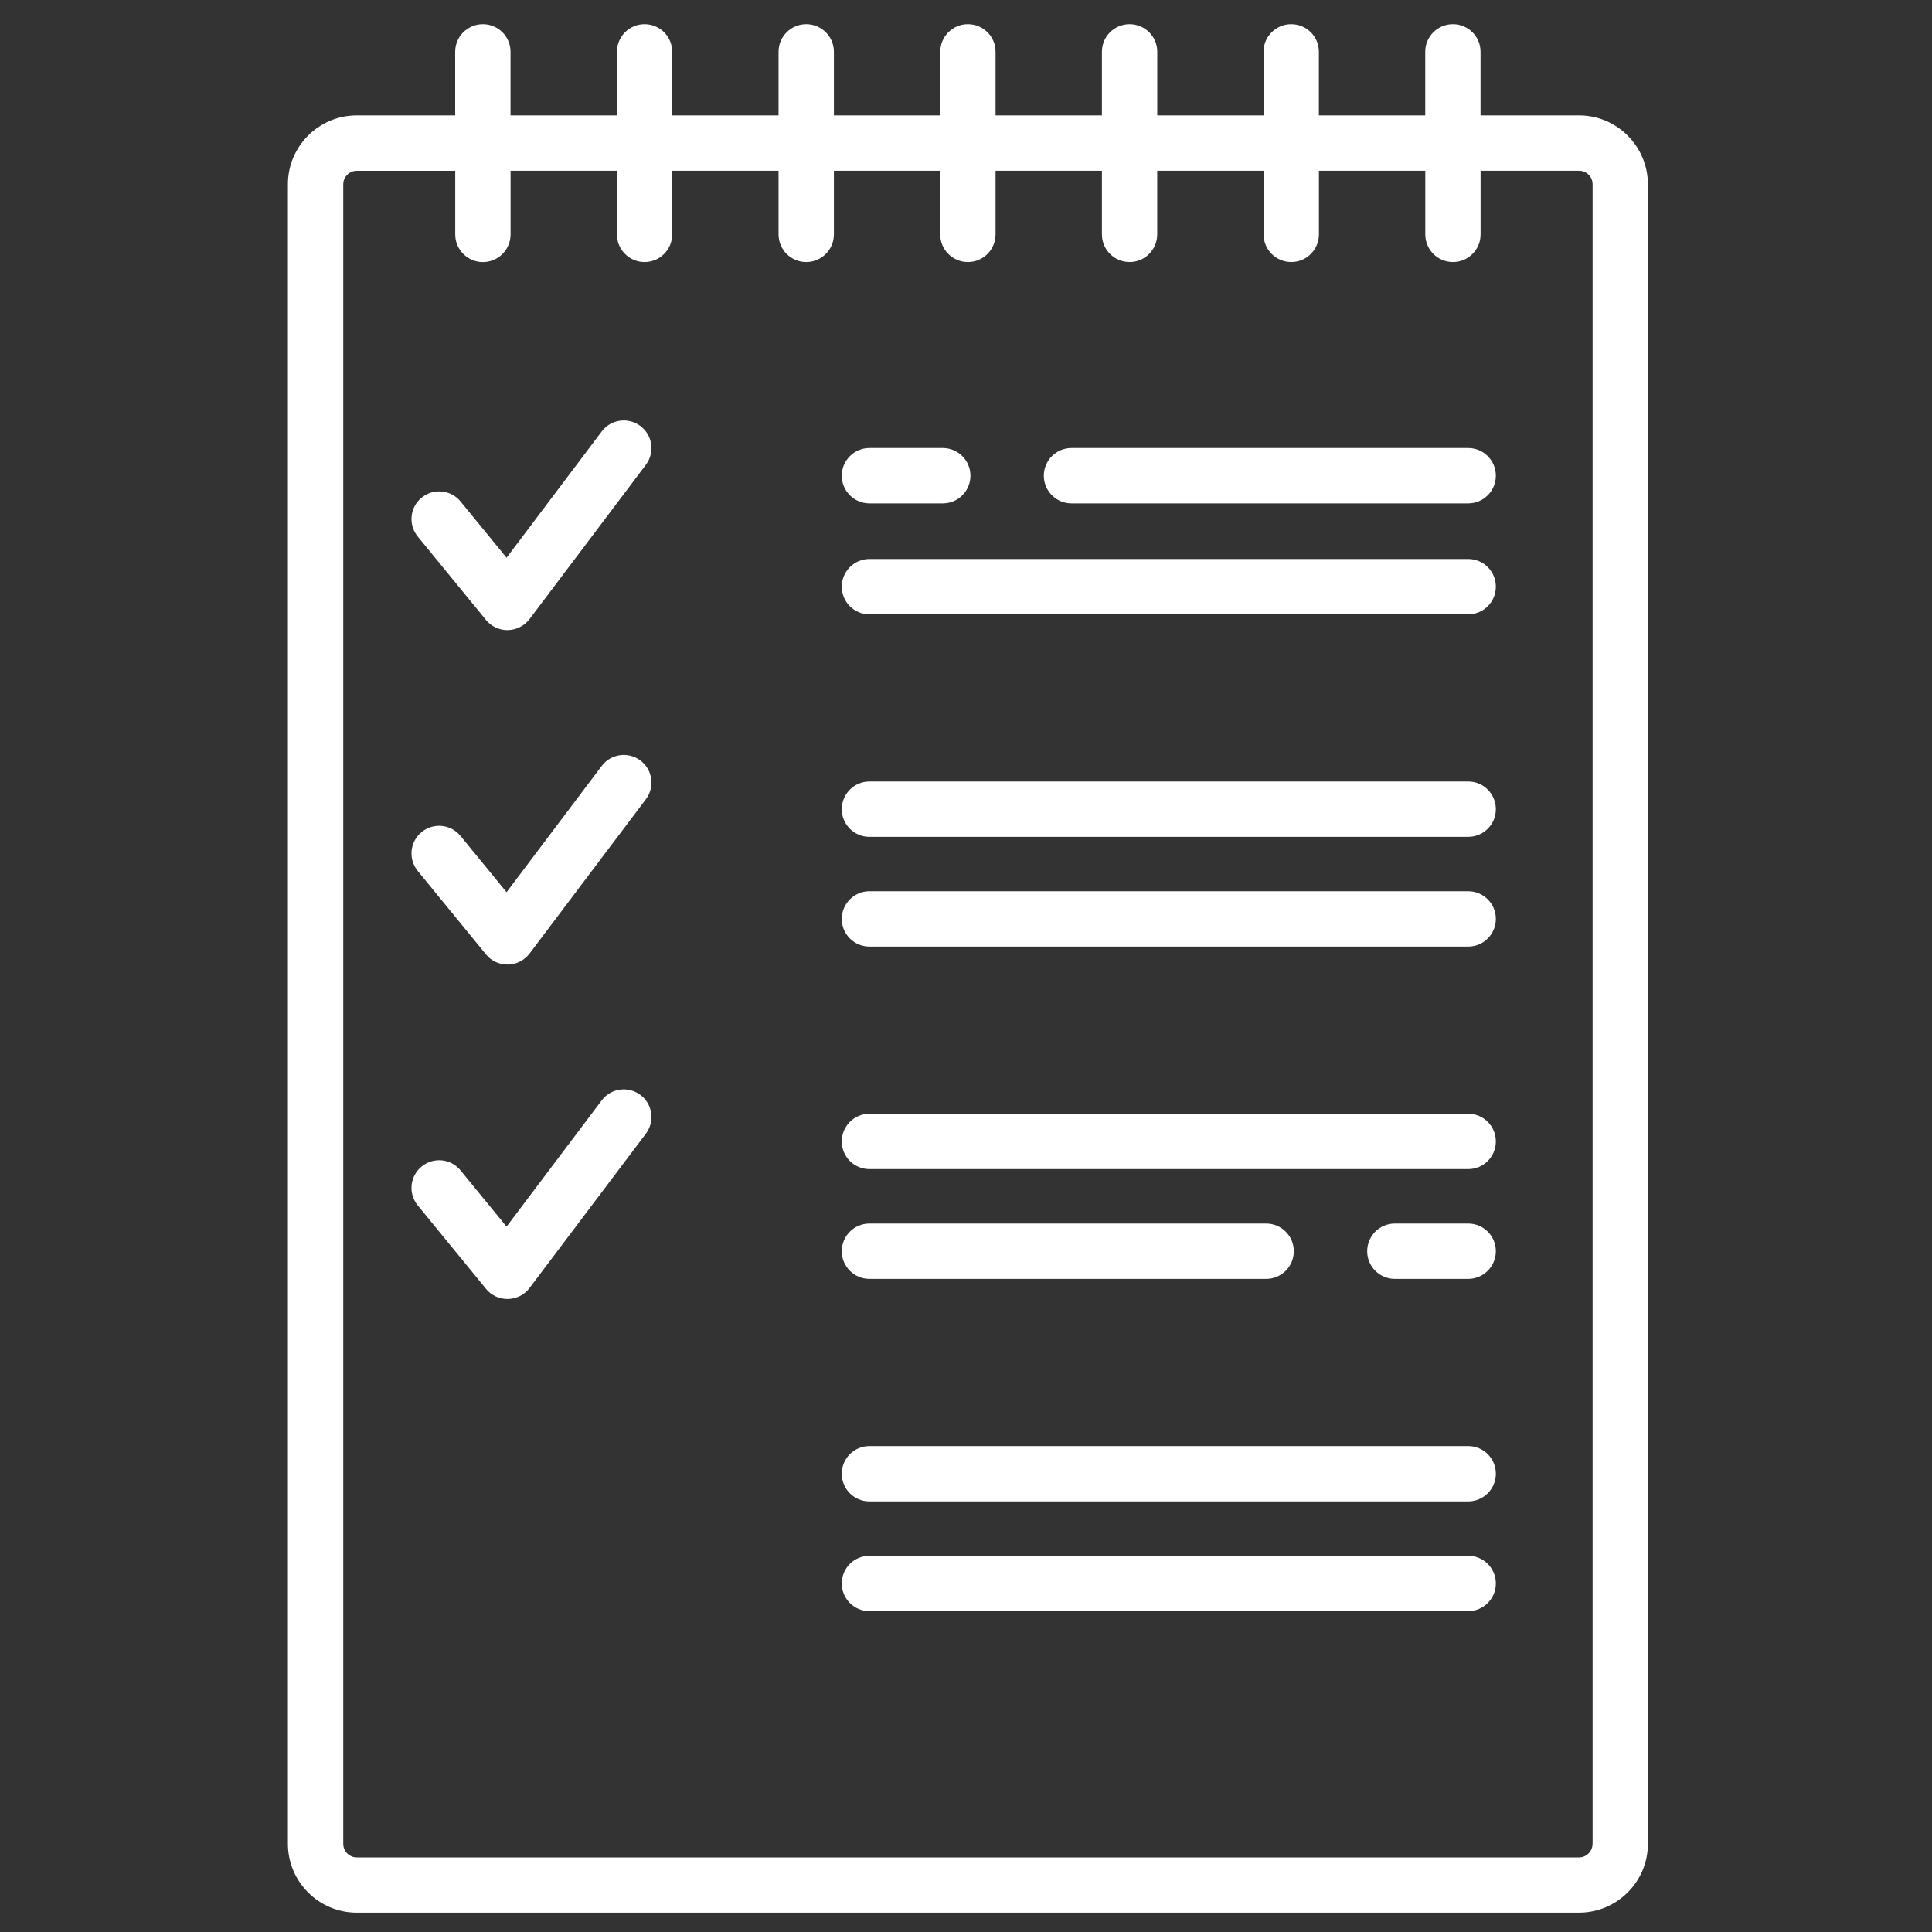 <?xml version="1.0" encoding="utf-8"?>
<!-- Generator: Adobe Illustrator 24.0.3, SVG Export Plug-In . SVG Version: 6.00 Build 0)  -->
<svg version="1.1" id="Layer_1" xmlns="http://www.w3.org/2000/svg" xmlns:xlink="http://www.w3.org/1999/xlink" x="0px" y="0px"
	 viewBox="0 0 400 400" style="enable-background:new 0 0 400 400;" xml:space="preserve">
<rect x="0" y="0" width="400" height="400" fill="#333333" stroke="none"/>
<style type="text/css">
	.st0{fill:#FFFFFF;}
</style>
<path class="st0" d="M105.06,130.46c-1.72,0-3.35-0.78-4.43-2.09l-14.14-17.29c-2-2.44-1.65-6.06,0.81-8.05
	c2.44-2,6.04-1.65,8.05,0.79l9.53,11.65l19.7-26.14c1.9-2.53,5.49-3.02,8.02-1.12c2.53,1.9,3.02,5.49,1.12,8.02l-24.09,31.95
	c-1.06,1.39-2.71,2.24-4.46,2.27C105.13,130.46,105.1,130.46,105.06,130.46"/>
<path class="st0" d="M105.06,199.7c-1.72,0-3.35-0.76-4.43-2.09l-14.14-17.29c-2-2.44-1.65-6.06,0.81-8.05
	c2.44-2,6.04-1.65,8.05,0.81l9.53,11.64l19.7-26.14c1.9-2.53,5.49-3.02,8.02-1.12c2.53,1.9,3.02,5.49,1.12,8.02l-24.09,31.95
	c-1.06,1.39-2.71,2.24-4.46,2.27C105.13,199.7,105.1,199.7,105.06,199.7"/>
<path class="st0" d="M105.06,268.94c-1.72,0-3.35-0.76-4.43-2.09l-14.14-17.29c-2-2.44-1.65-6.04,0.81-8.05
	c2.44-2,6.04-1.65,8.05,0.81l9.53,11.64l19.7-26.14c1.9-2.53,5.49-3.02,8.02-1.12c2.53,1.9,3.02,5.49,1.12,8.02l-24.09,31.95
	c-1.06,1.41-2.71,2.24-4.46,2.27C105.13,268.94,105.1,268.94,105.06,268.94"/>
<path class="st0" d="M180.01,127.19h123.96c3.17,0,5.73-2.56,5.73-5.73c0-3.16-2.56-5.73-5.73-5.73H180.01
	c-3.16,0-5.73,2.57-5.73,5.73C174.28,124.63,176.85,127.19,180.01,127.19"/>
<path class="st0" d="M180.01,173.26h123.96c3.17,0,5.73-2.56,5.73-5.73c0-3.16-2.56-5.73-5.73-5.73H180.01
	c-3.16,0-5.73,2.57-5.73,5.73C174.28,170.71,176.85,173.26,180.01,173.26"/>
<path class="st0" d="M180.01,195.98h123.96c3.17,0,5.73-2.56,5.73-5.73c0-3.16-2.56-5.73-5.73-5.73H180.01
	c-3.16,0-5.73,2.57-5.73,5.73C174.28,193.42,176.85,195.98,180.01,195.98"/>
<path class="st0" d="M180.01,242.05h123.96c3.17,0,5.73-2.56,5.73-5.73c0-3.16-2.56-5.73-5.73-5.73H180.01
	c-3.16,0-5.73,2.57-5.73,5.73C174.28,239.5,176.85,242.05,180.01,242.05"/>
<path class="st0" d="M303.97,299.39H180.01c-3.17,0-5.73,2.56-5.73,5.73c0,3.16,2.56,5.73,5.73,5.73h123.96
	c3.16,0,5.73-2.57,5.73-5.73C309.7,301.95,307.13,299.39,303.97,299.39"/>
<path class="st0" d="M303.97,322.11H180.01c-3.17,0-5.73,2.56-5.73,5.73c0,3.16,2.56,5.73,5.73,5.73h123.96
	c3.16,0,5.73-2.57,5.73-5.73C309.7,324.67,307.13,322.11,303.97,322.11"/>
<path class="st0" d="M329.72,381.76c0,1.54-1.26,2.8-2.8,2.8H73.87c-1.54,0-2.8-1.26-2.8-2.8V38.14c0-1.54,1.26-2.78,2.8-2.78h20.38
	v13.17c0,3.17,2.57,5.73,5.73,5.73c3.16,0,5.73-2.56,5.73-5.73V35.35h22.02v13.17c0,3.17,2.56,5.73,5.71,5.73
	c3.17,0,5.73-2.56,5.73-5.73V35.35h22.02v13.17c0,3.17,2.56,5.73,5.73,5.73c3.16,0,5.73-2.56,5.73-5.73V35.35h22.01v13.17
	c0,3.17,2.57,5.73,5.73,5.73c3.17,0,5.73-2.56,5.73-5.73V35.35h22.02v13.17c0,3.17,2.56,5.73,5.73,5.73c3.16,0,5.72-2.56,5.72-5.73
	V35.35h22.02v13.17c0,3.17,2.57,5.73,5.73,5.73c3.16,0,5.73-2.56,5.73-5.73V35.35h22.02v13.17c0,3.17,2.56,5.73,5.72,5.73
	c3.17,0,5.73-2.56,5.73-5.73V35.35h20.39c1.54,0,2.8,1.24,2.8,2.8V381.76z M326.92,23.89h-20.39V10.71c0-3.16-2.56-5.71-5.72-5.71
	c-3.17,0-5.73,2.56-5.73,5.71v13.18h-22.02V10.71c0-3.16-2.56-5.71-5.73-5.71c-3.16,0-5.73,2.56-5.73,5.71v13.18H239.6V10.71
	c0-3.16-2.57-5.71-5.73-5.71c-3.17,0-5.73,2.56-5.73,5.71v13.18h-22.02V10.71c0-3.16-2.56-5.71-5.73-5.71
	c-3.16,0-5.72,2.56-5.72,5.71v13.18h-22.02V10.71c0-3.16-2.57-5.71-5.73-5.71s-5.73,2.56-5.73,5.71v13.18h-22.02V10.71
	c0-3.16-2.56-5.71-5.71-5.71c-3.17,0-5.73,2.56-5.73,5.71v13.18H105.7V10.71c0-3.16-2.57-5.71-5.73-5.71
	c-3.16,0-5.73,2.56-5.73,5.71v13.18H73.87c-7.87,0-14.26,6.39-14.26,14.24v343.62c0,7.85,6.39,14.24,14.26,14.24h253.05
	c7.85,0,14.26-6.39,14.26-14.24V38.14C341.16,30.28,334.78,23.89,326.92,23.89"/>
<path class="st0" d="M303.97,92.76h-82.13c-3.16,0-5.73,2.56-5.73,5.73c0,3.16,2.57,5.73,5.73,5.73h82.13
	c3.16,0,5.73-2.57,5.73-5.73C309.7,95.32,307.13,92.76,303.97,92.76"/>
<path class="st0" d="M180.01,104.22h15.18c3.16,0,5.73-2.56,5.73-5.73c0-3.16-2.57-5.73-5.73-5.73h-15.18
	c-3.16,0-5.73,2.57-5.73,5.73C174.28,101.66,176.85,104.22,180.01,104.22"/>
<path class="st0" d="M303.97,253.32h-15.18c-3.17,0-5.73,2.56-5.73,5.73c0,3.16,2.56,5.73,5.73,5.73h15.18
	c3.16,0,5.73-2.57,5.73-5.73C309.7,255.88,307.13,253.32,303.97,253.32"/>
<path class="st0" d="M180.01,253.32c-3.16,0-5.73,2.56-5.73,5.73c0,3.16,2.57,5.73,5.73,5.73h82.13c3.16,0,5.73-2.57,5.73-5.73
	c0-3.17-2.57-5.73-5.73-5.73H180.01z"/>
</svg>

